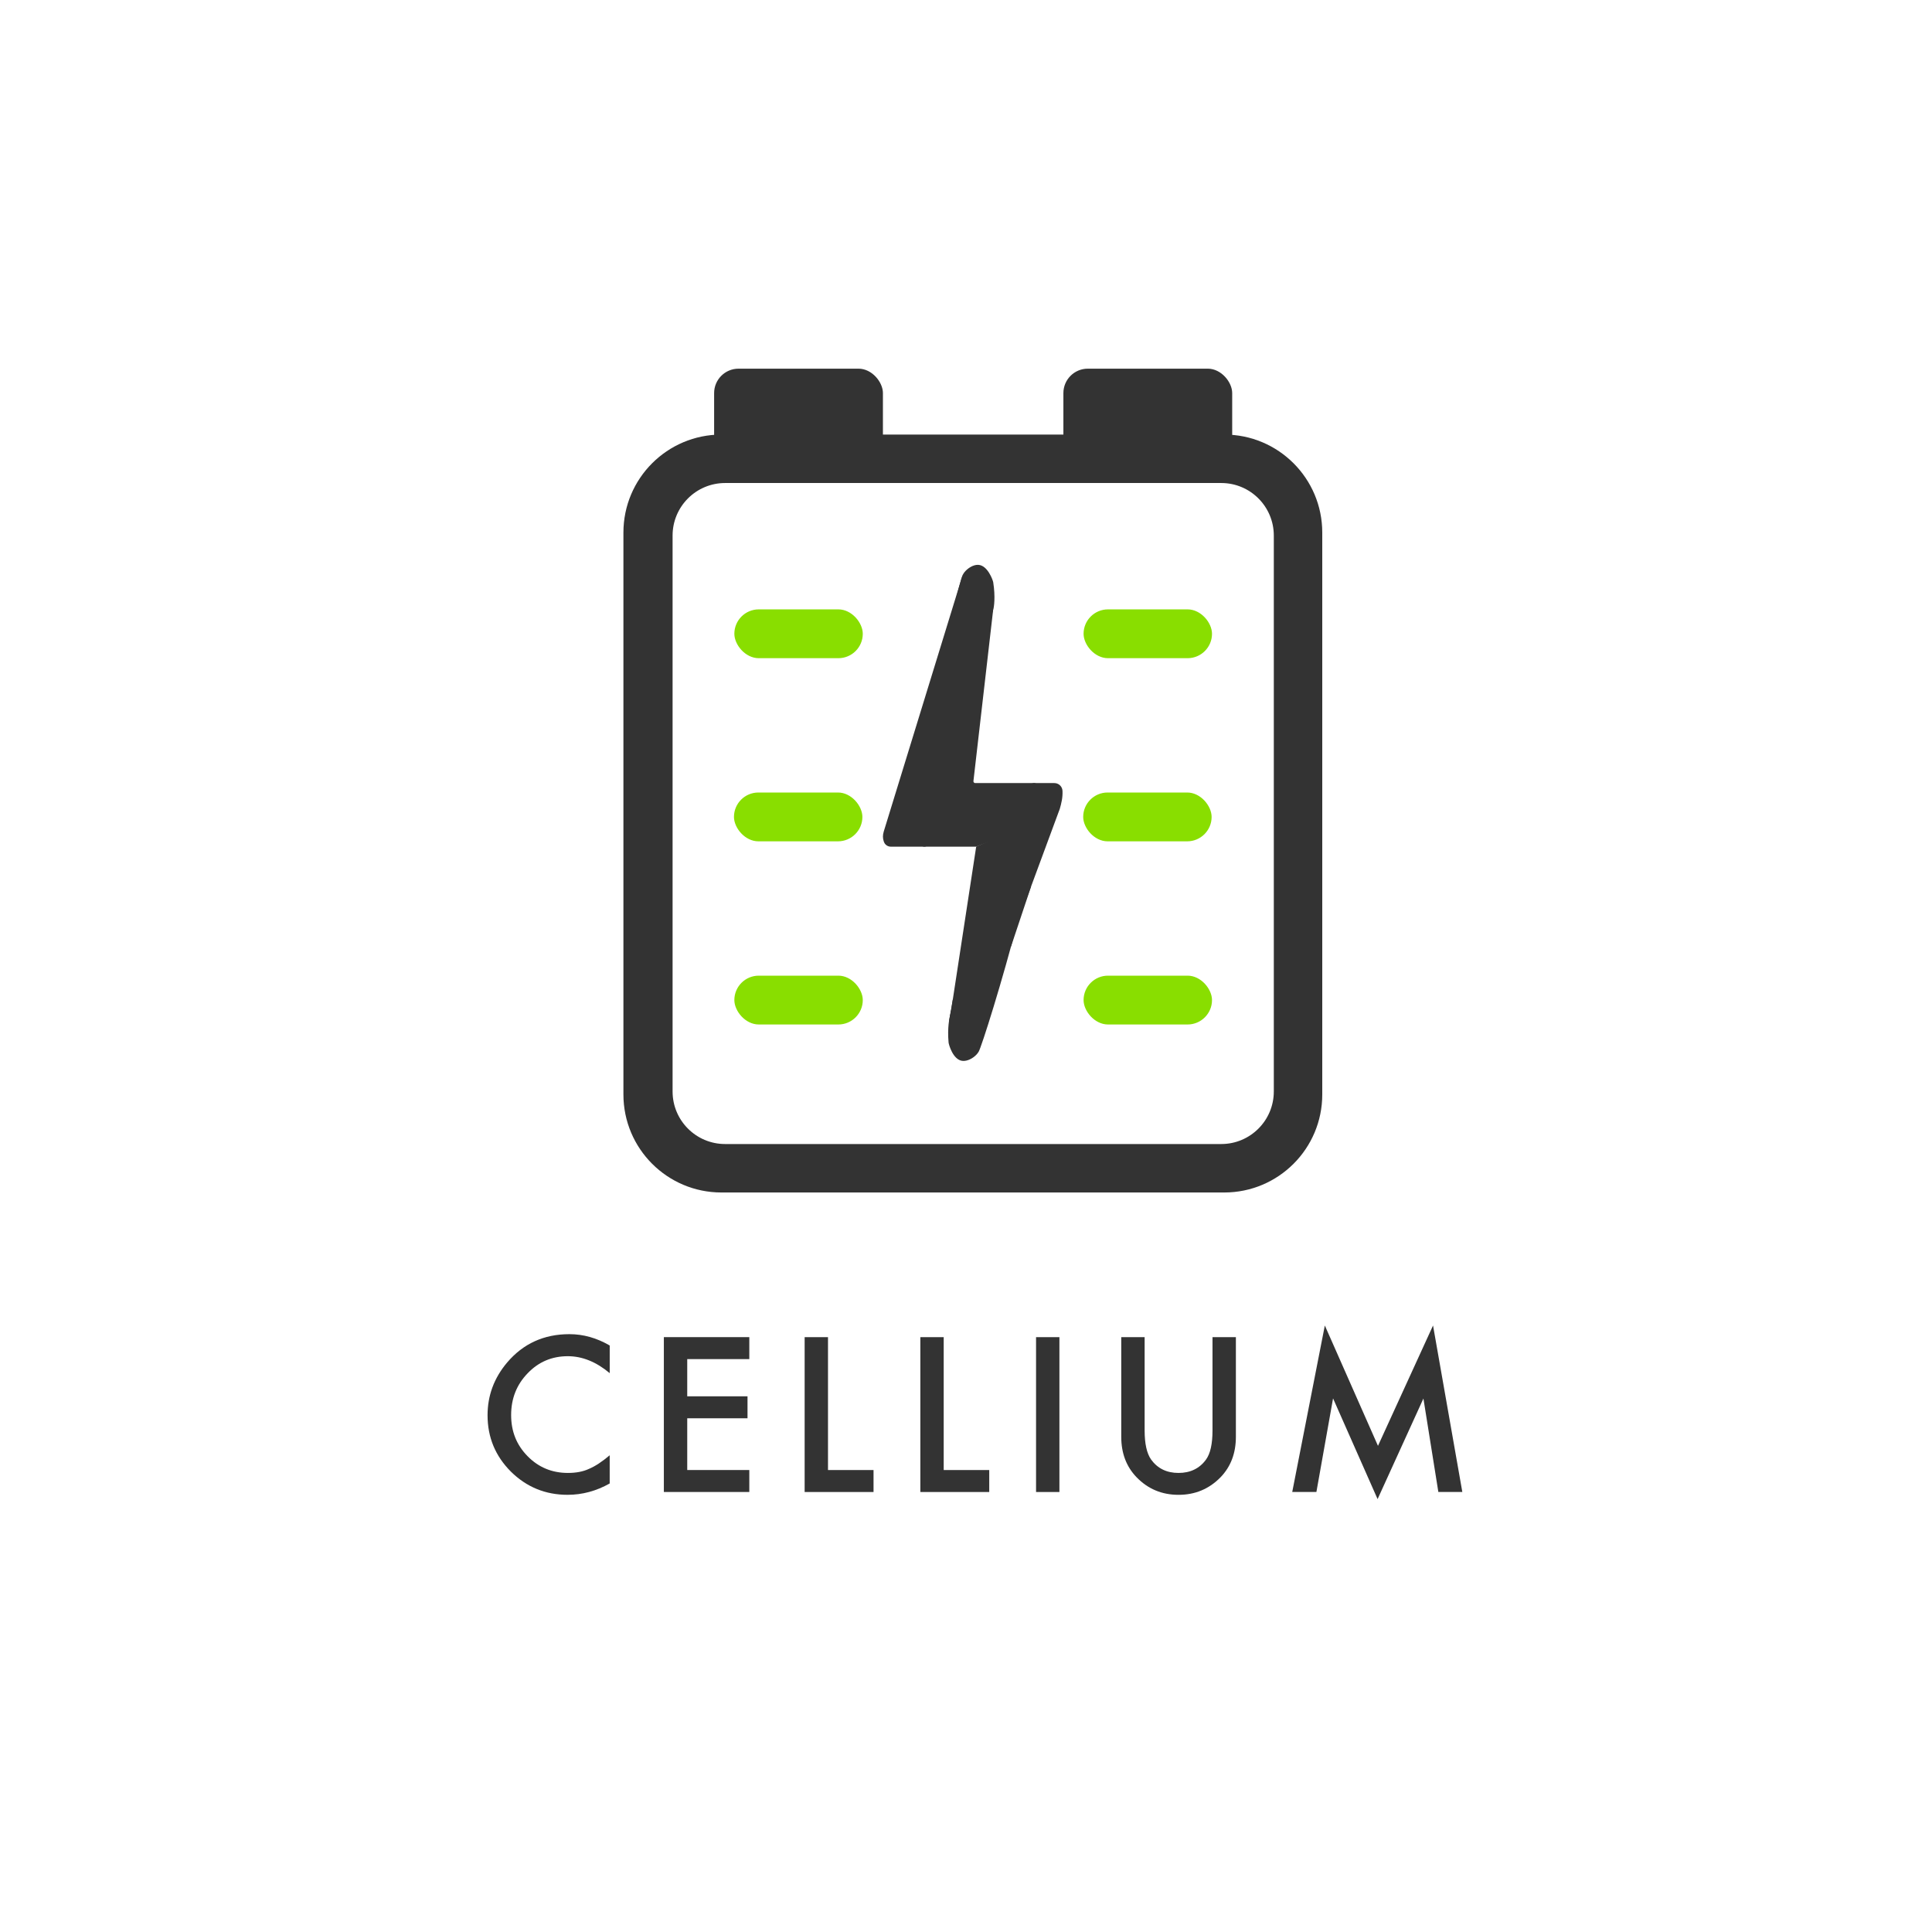 <?xml version="1.0" encoding="UTF-8"?>
<svg id="Layer_5" data-name="Layer 5" xmlns="http://www.w3.org/2000/svg" viewBox="0 0 1000 1000">
  <g>
    <rect x="380.1" y="315.41" width="66.47" height="25.27" rx="12.64" ry="12.64" fill="#89de00"/>
    <rect x="379.9" y="410.2" width="66.47" height="25.27" rx="12.64" ry="12.64" fill="#89de00"/>
    <rect x="380.1" y="505" width="66.47" height="25.27" rx="12.64" ry="12.64" fill="#89de00"/>
    <rect x="560.86" y="315.41" width="66.47" height="25.27" rx="12.64" ry="12.64" fill="#89de00"/>
    <rect x="560.66" y="410.2" width="66.47" height="25.27" rx="12.64" ry="12.64" fill="#89de00"/>
    <rect x="560.86" y="505" width="66.47" height="25.27" rx="12.64" ry="12.64" fill="#89de00"/>
    <g>
      <path d="M633.67,224.93h-260.26c-28.01,0-50.73,22.71-50.73,50.73v290.84c0,28.02,22.72,50.73,50.73,50.73h260.26c28.02,0,50.73-22.71,50.73-50.73v-290.84c0-28.02-22.71-50.73-50.73-50.73ZM659.32,564.95c0,15.02-12.18,27.2-27.2,27.2h-256.79c-15.03,0-27.2-12.18-27.2-27.2v-287.74c0-15.02,12.17-27.2,27.2-27.2h256.79c15.02,0,27.2,12.18,27.2,27.2v287.74Z" fill="#333"/>
      <g>
        <g>
          <g>
            <g>
              <path d="M506.39,292.36c-2.63-.14-5.57,1.77-7.19,3.81,0,0-.53.67-.93,1.42-2.56,4.84-34.32,138.26-20.21,140.62,11.54,1.93,24.87-88.64,35.98-122.37.5-1.52,1.23-7,.05-14.46-.16-1.01-2.84-8.75-7.7-9.01Z" fill="#333"/>
              <path d="M498.09,549.1c2.62.31,5.68-1.41,7.42-3.34,0,0,.57-.63,1.02-1.35,2.87-4.67,43.15-135.76,29.22-139.03-11.39-2.67-30.52,86.85-43.78,119.8-.6,1.48-1.67,6.91-.99,14.43.09,1.02,2.27,8.92,7.1,9.49Z" fill="#333"/>
              <path d="M457.38,430.55l40.4-131.37c.21-.69,1.11-.88,1.58-.33l14.41,16.68c.17.2.25.45.22.71l-10.14,88.05c-.06.55.37,1.03.92,1.03h40.97c2.25,0,4.1,1.77,4.21,4.02v.1c.15,3.44-.57,6.3-1.43,9.31s-40.28,18.34-43.08,19.43c-.11.04-.22.06-.33.06h-44.01c-1.5,0-2.88-.87-3.48-2.24-.07-.16-.14-.34-.2-.52-.56-1.58-.52-3.32-.03-4.92Z" fill="#333"/>
              <polygon points="491.97 525.18 505.27 438.24 548.51 418.75 534.49 456.67 526.25 478.93 491.97 525.18" fill="#333"/>
            </g>
            <polygon points="492.75 525.49 491.55 526.65 492.32 522.9 492.75 525.49" fill="#333"/>
          </g>
          <polygon points="493.17 517.39 491.2 528.53 496.71 524.42 493.17 517.39" fill="#333"/>
        </g>
        <polyline points="523.29 489.96 516.74 464.62 533.69 458.82" fill="#333"/>
      </g>
      <rect x="369.63" y="190.82" width="87.37" height="54.18" rx="12.64" ry="12.64" fill="#333"/>
      <rect x="550.41" y="190.82" width="87.37" height="54.18" rx="12.64" ry="12.64" fill="#333"/>
    </g>
  </g>
  <g>
    <path d="M315.59,696.41v14.33c-6.99-5.85-14.22-8.77-21.7-8.77-8.24,0-15.18,2.96-20.82,8.88-5.68,5.88-8.51,13.08-8.51,21.59s2.84,15.5,8.51,21.28c5.68,5.78,12.63,8.67,20.87,8.67,4.26,0,7.87-.69,10.85-2.08,1.66-.69,3.38-1.63,5.16-2.8,1.78-1.18,3.66-2.59,5.63-4.26v14.59c-6.92,3.91-14.19,5.87-21.8,5.87-11.45,0-21.23-4-29.33-11.99-8.06-8.06-12.09-17.79-12.09-29.17,0-10.21,3.37-19.31,10.12-27.3,8.31-9.79,19.05-14.69,32.24-14.69,7.2,0,14.15,1.96,20.87,5.87Z" fill="#333"/>
    <path d="M387.84,703.47h-32.13v19.26h31.2v11.37h-31.2v26.78h32.13v11.37h-44.23v-80.15h44.23v11.37Z" fill="#333"/>
    <path d="M428.57,692.11v68.78h23.57v11.37h-35.66v-80.15h12.09Z" fill="#333"/>
    <path d="M488.46,692.11v68.78h23.57v11.37h-35.66v-80.15h12.09Z" fill="#333"/>
    <path d="M548.35,692.11v80.15h-12.09v-80.15h12.09Z" fill="#333"/>
    <path d="M592.46,692.11v48.27c0,6.89,1.12,11.92,3.37,15.11,3.36,4.6,8.08,6.9,14.17,6.9s10.87-2.3,14.22-6.9c2.25-3.08,3.37-8.11,3.37-15.11v-48.27h12.1v51.6c0,8.44-2.63,15.4-7.89,20.87-5.92,6.09-13.19,9.14-21.8,9.14s-15.87-3.04-21.75-9.14c-5.26-5.47-7.89-12.42-7.89-20.87v-51.6h12.09Z" fill="#333"/>
    <path d="M668.86,772.25l16.87-86.17,27.51,62.29,28.5-62.29,15.16,86.17h-12.41l-7.73-48.38-23.72,52.06-23.05-52.12-8.62,48.43h-12.51Z" fill="#333"/>
  </g>
</svg>